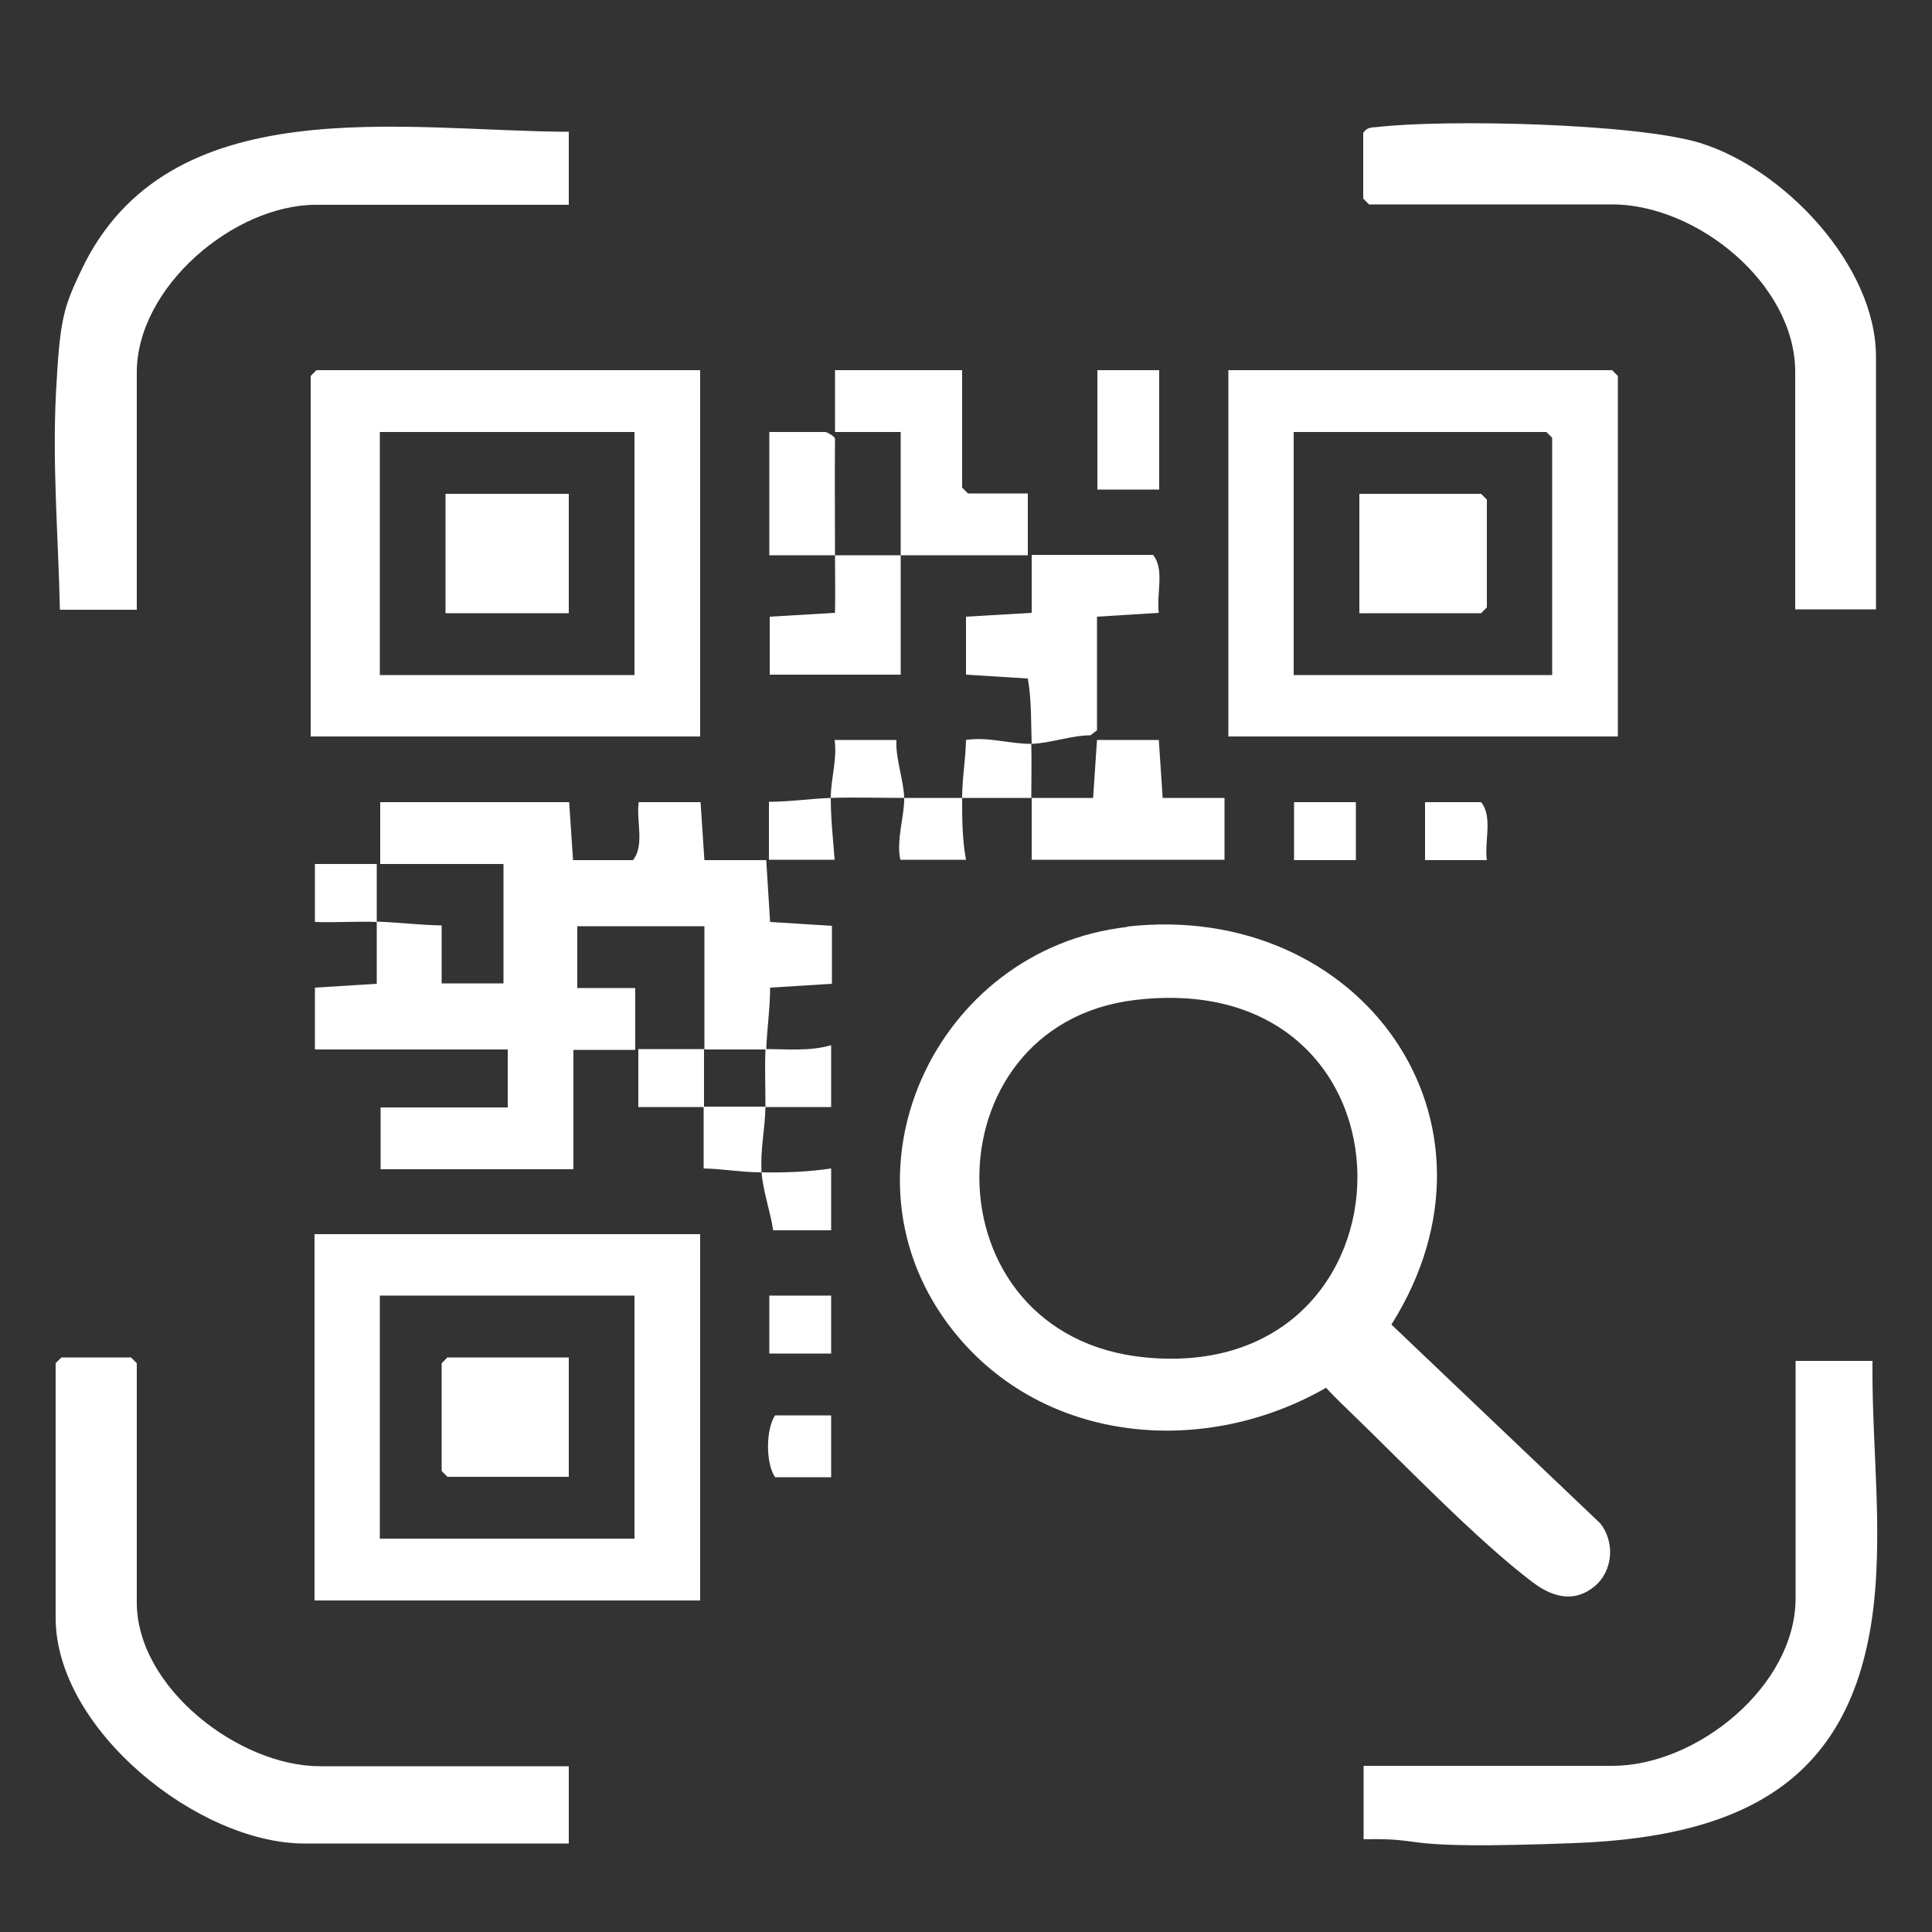 <?xml version="1.0" encoding="UTF-8"?>
<svg id="Livello_1" xmlns="http://www.w3.org/2000/svg" version="1.1" viewBox="0 0 500 500">
  <rect x="0" y="0" width="500" height="500" fill="#333333" stroke="none"/>
  <!-- Generator: Adobe Illustrator 29.0.0, SVG Export Plug-In . SVG Version: 2.1.0 Build 186)  -->
  <defs>
    <style>
      .st0 {
        fill: #fff;
      }
    </style>
  </defs>
  <path class="st0" d="M291.7,239.8c60.2-6.8,101.6,50.2,68.4,103l54,51.4c3.9,4.8,3.4,12.4-1.5,16.4s-10.3,3.1-15.8-1c-14.5-10.9-33.8-31.1-47.5-44.3s-3.1-4.9-5.5-6.5c-31.6,18.5-73.7,15.2-97.2-14.5-31.9-40.4-4.5-98.8,45.1-104.4ZM293.7,258.8c-54,6.5-54.2,87,2.7,92.5,73,7.1,74.3-101.7-2.7-92.5Z"/>
  <path class="st0" d="M198.1,271.5c5.7,0,11.5.6,17-1v16c-5.6,0-11.3,0-17,0,0-5-.2-10,0-15Z"/>
  <path class="st0" d="M198.1,286.4c-.1,5.8-1.4,11.3-1,17,6.1.1,11.9-.1,18-1v16h-15c-.7-4.7-2.7-10.4-3-15-5.1,0-9.9-.9-15-1,0-5.3,0-10.7,0-16,5.3,0,10.7,0,16,0Z"/>
  <path class="st0" d="M182.2,271.5c0,5,0,10,0,15-5.6,0-11.3,0-17,0v-15c5.6,0,11.3,0,17,0Z"/>
  <path class="st0" d="M97.3,238.5c5.7.2,11.3.9,17,1v15h16v-30.9h-31.9v-16h48.9l1,15h15.5c3.1-3.8.8-10.2,1.5-15h16l1,15h16l1,16,16,1v15l-16,1c0,5.4-.8,10.6-1,16-5.3,0-10.7,0-16,0,0-10.6,0-21.3,0-31.9h-32.9v16h15v16h-16v30.9h-49.9v-16h32.9v-15h-49.9v-16l16-1c0-5.3,0-10.7,0-16-5.3-.2-10.7.2-16,0v-15h16c0,5,0,10,0,15Z"/>
  <path class="st0" d="M181.2,95.8v94.8h-100.8v-93.3l1.5-1.5h99.3ZM164.2,111.8h-65.9v62.9h65.9v-62.9Z"/>
  <path class="st0" d="M418.7,190.6h-100.8v-94.8h99.3l1.5,1.5v93.3ZM401.7,174.7v-61.4l-1.5-1.5h-65.4v62.9h66.9Z"/>
  <path class="st0" d="M181.2,319.4v94.8h-99.8v-94.8h99.8ZM164.2,335.3h-65.9v62.9h65.9v-62.9Z"/>
  <path class="st0" d="M147.2,457.1v20h-68.4c-27.6,0-64.4-29.6-64.4-58.4v-65.9l1.5-1.5h18l1.5,1.5v61.9c0,22.1,26.5,42.4,47.4,42.4h64.4Z"/>
  <path class="st0" d="M485.6,157.7h-21v-61.4c0-22.9-25.5-43.4-47.4-43.4h-62.9l-1.5-1.5v-17c.9-1.4,2-1.4,3.4-1.5,17.7-2.1,67.2-1,83.8,4.1,21.7,6.7,45.5,31.7,45.5,55.3v65.4Z"/>
  <path class="st0" d="M147.2,34v19h-65.4c-21.3,0-46.4,21.3-46.4,43.4v61.4H15.5c-.4-18.7-2-37.6-1-56.4s1.9-21.7,6.5-31.4c22.5-47.6,83.5-36,126.3-35.9Z"/>
  <path class="st0" d="M484.6,352.3c-.2,18.1,1.9,36.3,1,54.4-2.4,51.1-30,68.5-78.3,70.3s-36.3-1.4-54.4-1v-19h64.4c21.8,0,47.4-20.6,47.4-43.4v-61.4h20Z"/>
  <path class="st0" d="M267,192.6c-.2-5.7,0-11.3-1-17l-16-1v-15l17-1v-15h31.4c3.1,3.8.8,10.2,1.5,15l-16,1v29.4l-1.7,1.3c-4.9,0-10.6,2.1-15.3,2.2.1,4.6,0,9.3,0,14,5.3,0,10.7,0,16,0l1-15h16l1,15h16v16h-49.9c0-5.3,0-10.7,0-16-6,0-12,0-18,0,0,5.4,0,10.6,1,16h-17c-1.1-5.1,1.1-11.4,1-16-6.3,0-12.7-.2-19,0,0,5.5.6,10.6,1,16h-17v-15c5.4,0,10.6-.8,16-1,0-5,1.7-9.9,1-15h16c-.3,4.7,1.9,10.5,2,15,5,0,10,0,15,0,0-5.1.9-9.9,1-15,5.7-.9,11.6,1.1,17,1Z"/>
  <path class="st0" d="M233.1,143.7c0-10.6,0-21.3,0-31.9h-17v-16h32.9v30.4l1.5,1.5h15.5v16c-11,0-22,0-32.9,0,0,10.3,0,20.6,0,30.9h-33.9v-15l16.9-1c.1-5,0-10,0-14.9-5.6,0-11.3,0-17,0v-31.9h14.5c.3,0,2.3,1,2.5,1.7-.1,10.1,0,20.2,0,30.2,5.6,0,11.3,0,17,0Z"/>
  <rect class="st0" x="284" y="95.8" width="16" height="30.9"/>
  <path class="st0" d="M215.1,366.3v16h-14.5c-2.5-3.6-2.4-12.5,0-16h14.5Z"/>
  <rect class="st0" x="199.1" y="335.3" width="16" height="15"/>
  <rect class="st0" x="334.9" y="207.6" width="16" height="15"/>
  <path class="st0" d="M384.8,222.6h-16v-15h14.5c3.1,3.8.8,10.2,1.5,15Z"/>
  <rect class="st0" x="115.3" y="127.8" width="31.9" height="30.9"/>
  <polygon class="st0" points="351.8 158.7 351.8 127.8 383.3 127.8 384.8 129.3 384.8 157.2 383.3 158.7 351.8 158.7"/>
  <polygon class="st0" points="147.2 351.3 147.2 382.2 115.8 382.2 114.3 380.7 114.3 352.8 115.8 351.3 147.2 351.3"/>
</svg>